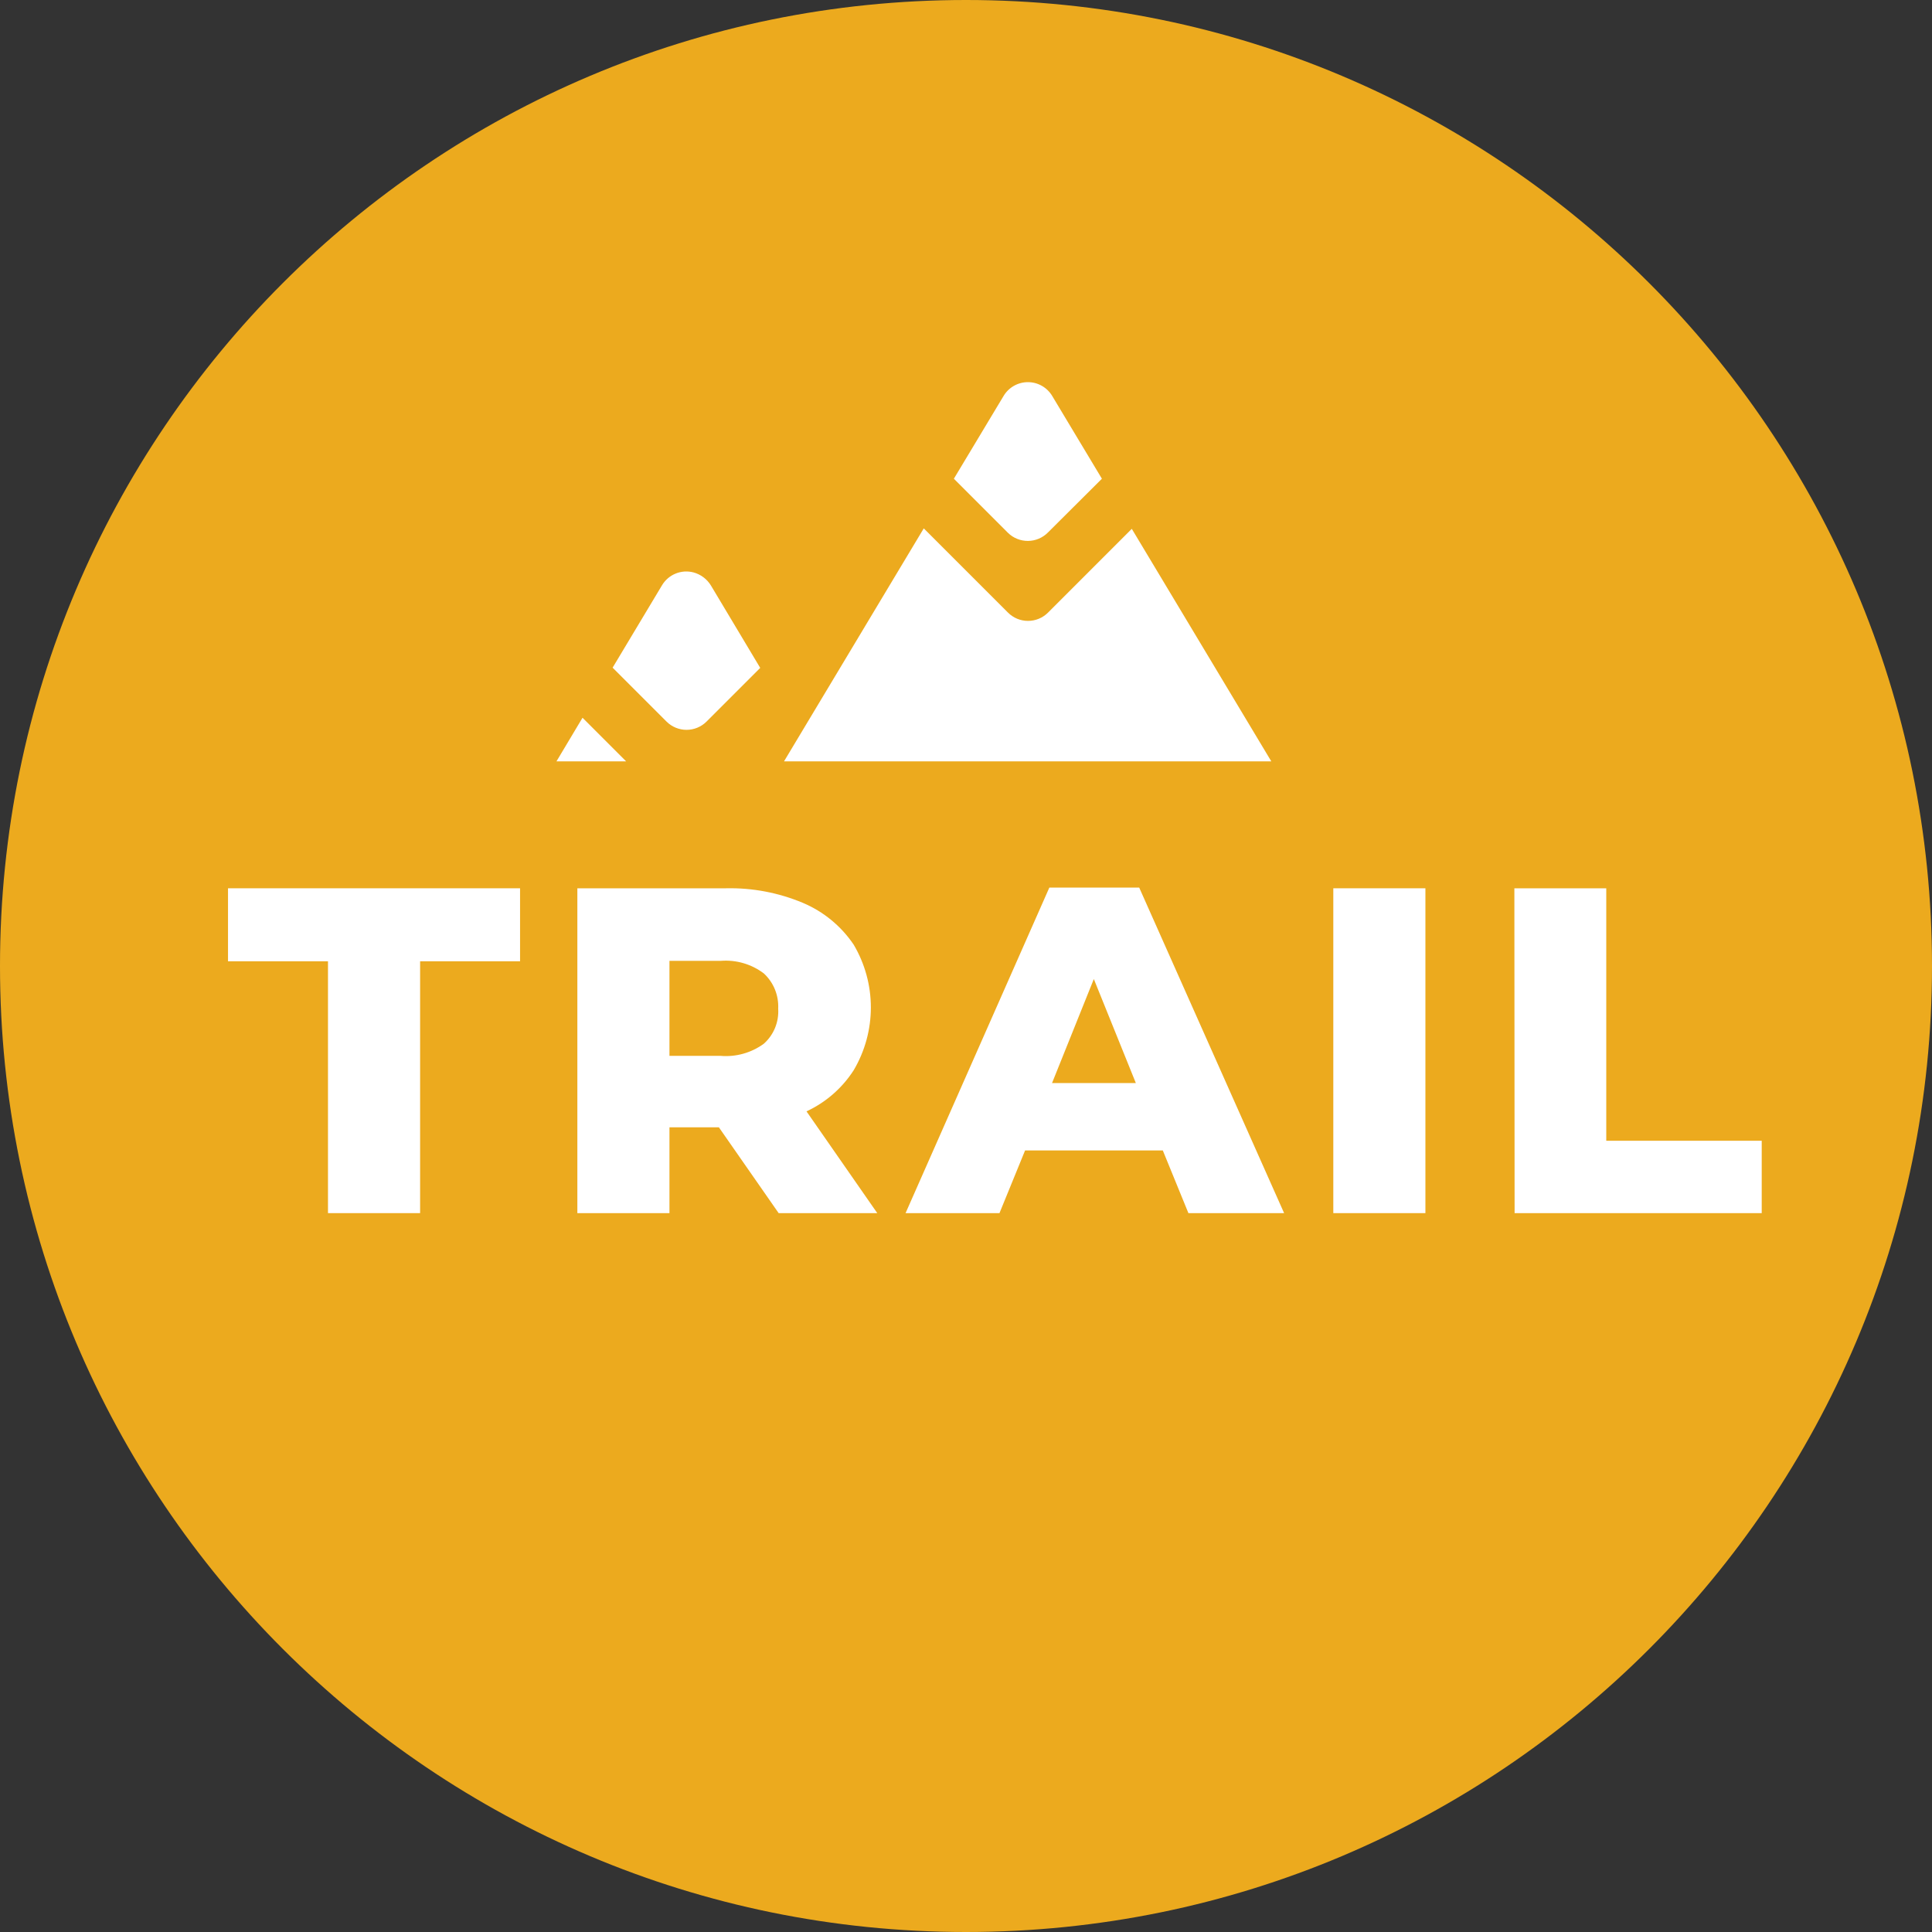 <svg width="110" height="110" viewBox="0 0 110 110" fill="none" xmlns="http://www.w3.org/2000/svg">
<rect x="0" y="0" width="110" height="110" fill="#333333" stroke="none"/>
<path d="M55 110C85.376 110 110 85.376 110 55C110 24.624 85.376 0 55 0C24.624 0 0 24.624 0 55C0 85.376 24.624 110 55 110Z" fill="#ECAA1E"/>
<path d="M18.674 54.731H12.982V50.575H29.61V54.731H23.919V69.07H18.674V54.731Z" fill="white"/>
<path d="M40.93 64.184H38.116V69.07H32.872V50.575H41.34C42.84 50.542 44.33 50.826 45.714 51.406C46.888 51.902 47.892 52.728 48.605 53.785C49.245 54.867 49.583 56.102 49.583 57.36C49.583 58.618 49.245 59.852 48.605 60.935C47.949 61.954 47.018 62.766 45.919 63.276L49.948 69.07H44.333L40.93 64.184ZM43.488 55.422C42.789 54.893 41.92 54.639 41.045 54.706H38.116V60.116H41.02C41.899 60.191 42.776 59.946 43.488 59.426C43.768 59.177 43.987 58.868 44.128 58.523C44.27 58.177 44.331 57.803 44.307 57.43C44.326 57.056 44.262 56.682 44.121 56.335C43.98 55.988 43.764 55.676 43.488 55.422Z" fill="white"/>
<path d="M66.205 65.501H58.364L56.906 69.07H51.559L59.745 50.536H64.862L73.112 69.07H67.663L66.205 65.501ZM64.67 61.664L62.278 55.742L59.899 61.664H64.67Z" fill="white"/>
<path d="M75.913 50.575H81.157V69.07H75.913V50.575Z" fill="white"/>
<path d="M86.222 50.575H91.454V64.951H100.305V69.07H86.235L86.222 50.575Z" fill="white"/>
<path d="M33.166 40.866L31.683 43.348H35.648L33.166 40.866Z" fill="white"/>
<path d="M37.694 33.32L34.88 38.014L37.95 41.084C38.252 41.385 38.662 41.554 39.088 41.554C39.515 41.554 39.925 41.385 40.227 41.084L43.284 38.027L40.483 33.345C40.26 32.974 39.902 32.704 39.485 32.591C39.148 32.502 38.791 32.525 38.468 32.657C38.145 32.788 37.874 33.021 37.694 33.32Z" fill="white"/>
<path d="M64.439 30.109L59.669 34.88C59.367 35.182 58.957 35.351 58.53 35.351C58.103 35.351 57.694 35.182 57.392 34.88L52.595 30.084L44.639 43.348H72.383L64.439 30.109Z" fill="white"/>
<path d="M59.669 30.314L62.738 27.257L59.912 22.55C59.769 22.309 59.566 22.109 59.323 21.97C59.08 21.831 58.804 21.758 58.524 21.758C58.244 21.758 57.968 21.831 57.725 21.97C57.481 22.109 57.279 22.309 57.136 22.55L54.309 27.257L57.392 30.34C57.697 30.638 58.109 30.802 58.535 30.798C58.962 30.793 59.37 30.619 59.669 30.314Z" fill="white"/>
</svg>

